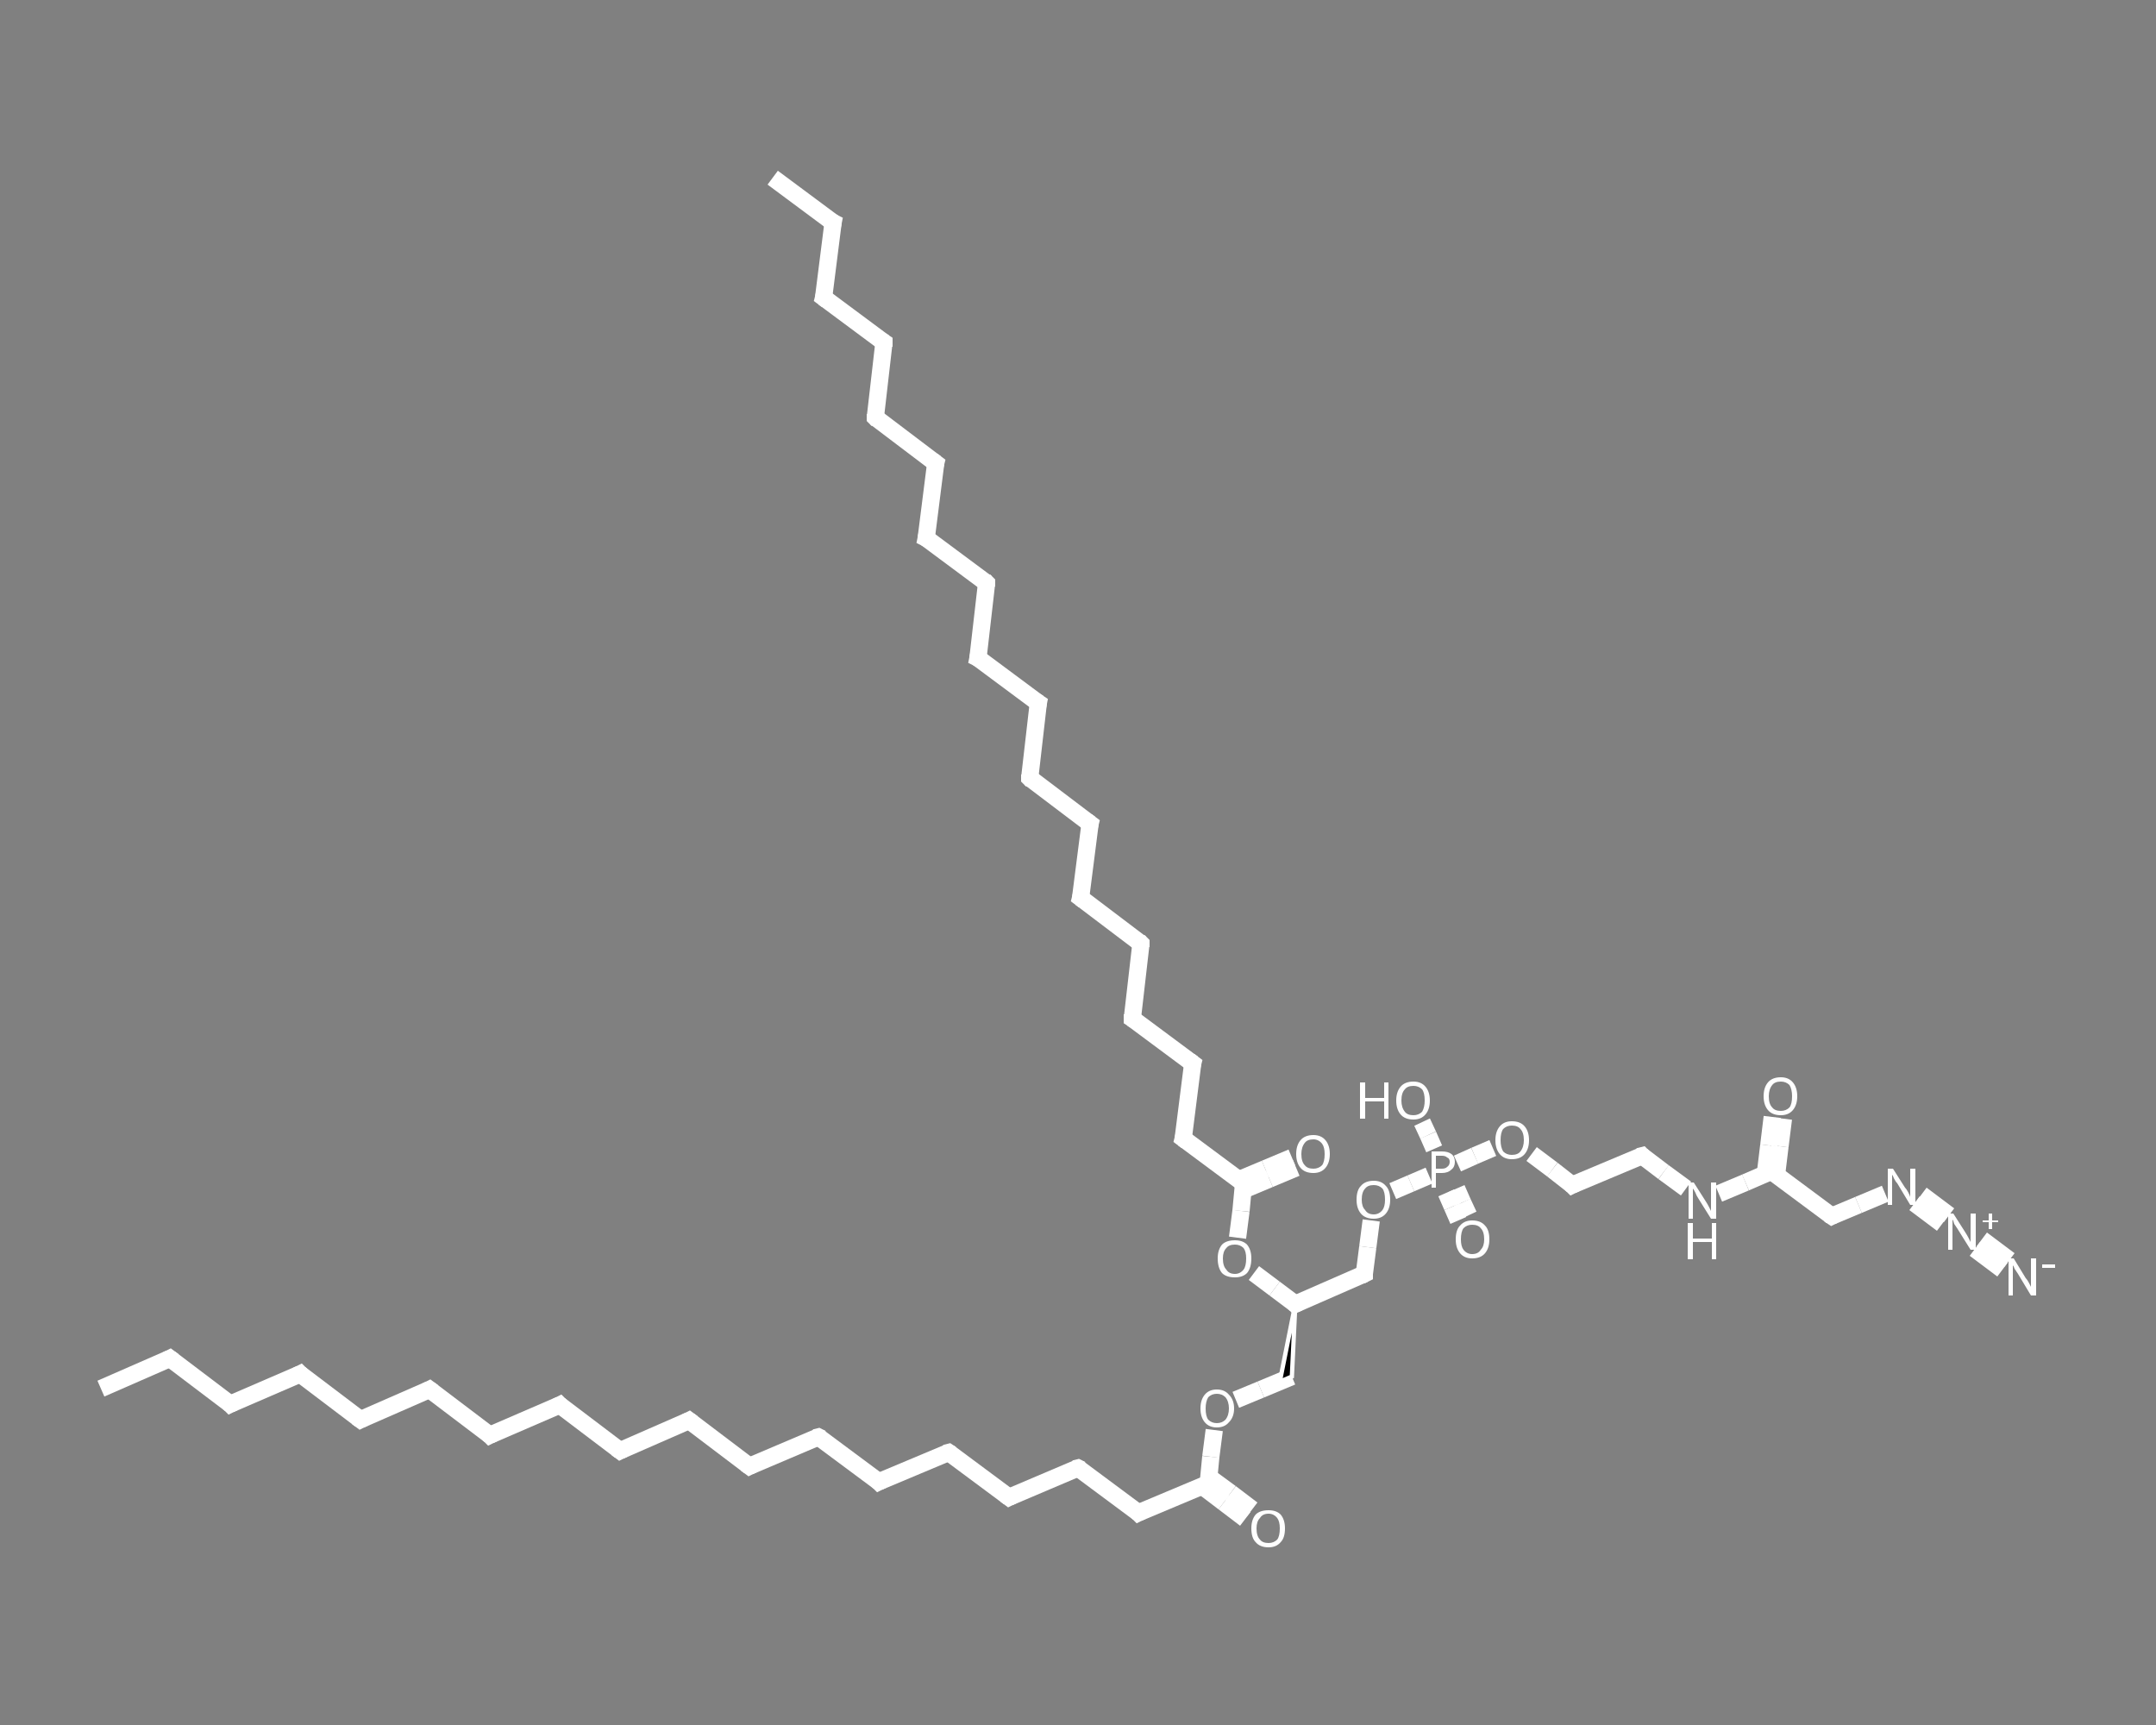 <?xml version='1.0' encoding='iso-8859-1'?>
<svg version='1.1' baseProfile='full'
              xmlns='http://www.w3.org/2000/svg'
                      xmlns:rdkit='http://www.rdkit.org/xml'
                      xmlns:xlink='http://www.w3.org/1999/xlink'
                  xml:space='preserve'
width='250px' height='200px' viewBox='0 0 250 200'>
<rect x="0" y="0" width="250" height="200" fill="#808080" stroke="none"/>
<!-- END OF HEADER -->
<rect style='opacity:1.0;fill:transparent;stroke:none' width='250.0' height='200.0' x='0.0' y='0.0'> </rect>
<path class='bond-0 atom-0 atom-1' d='M 11.7,161.0 L 19.7,157.5' style='fill:none;fill-rule:evenodd;stroke:#FFFFFF;stroke-width:2.0px;stroke-linecap:butt;stroke-linejoin:miter;stroke-opacity:1' />
<path class='bond-1 atom-1 atom-2' d='M 19.7,157.5 L 26.7,162.8' style='fill:none;fill-rule:evenodd;stroke:#FFFFFF;stroke-width:2.0px;stroke-linecap:butt;stroke-linejoin:miter;stroke-opacity:1' />
<path class='bond-2 atom-2 atom-3' d='M 26.7,162.8 L 34.8,159.3' style='fill:none;fill-rule:evenodd;stroke:#FFFFFF;stroke-width:2.0px;stroke-linecap:butt;stroke-linejoin:miter;stroke-opacity:1' />
<path class='bond-3 atom-3 atom-4' d='M 34.8,159.3 L 41.8,164.6' style='fill:none;fill-rule:evenodd;stroke:#FFFFFF;stroke-width:2.0px;stroke-linecap:butt;stroke-linejoin:miter;stroke-opacity:1' />
<path class='bond-4 atom-4 atom-5' d='M 41.8,164.6 L 49.8,161.1' style='fill:none;fill-rule:evenodd;stroke:#FFFFFF;stroke-width:2.0px;stroke-linecap:butt;stroke-linejoin:miter;stroke-opacity:1' />
<path class='bond-5 atom-5 atom-6' d='M 49.8,161.1 L 56.8,166.4' style='fill:none;fill-rule:evenodd;stroke:#FFFFFF;stroke-width:2.0px;stroke-linecap:butt;stroke-linejoin:miter;stroke-opacity:1' />
<path class='bond-6 atom-6 atom-7' d='M 56.8,166.4 L 64.9,162.9' style='fill:none;fill-rule:evenodd;stroke:#FFFFFF;stroke-width:2.0px;stroke-linecap:butt;stroke-linejoin:miter;stroke-opacity:1' />
<path class='bond-7 atom-7 atom-8' d='M 64.9,162.9 L 71.9,168.2' style='fill:none;fill-rule:evenodd;stroke:#FFFFFF;stroke-width:2.0px;stroke-linecap:butt;stroke-linejoin:miter;stroke-opacity:1' />
<path class='bond-8 atom-8 atom-9' d='M 71.9,168.2 L 79.9,164.7' style='fill:none;fill-rule:evenodd;stroke:#FFFFFF;stroke-width:2.0px;stroke-linecap:butt;stroke-linejoin:miter;stroke-opacity:1' />
<path class='bond-9 atom-9 atom-10' d='M 79.9,164.7 L 86.9,170.0' style='fill:none;fill-rule:evenodd;stroke:#FFFFFF;stroke-width:2.0px;stroke-linecap:butt;stroke-linejoin:miter;stroke-opacity:1' />
<path class='bond-10 atom-10 atom-11' d='M 86.9,170.0 L 94.9,166.6' style='fill:none;fill-rule:evenodd;stroke:#FFFFFF;stroke-width:2.0px;stroke-linecap:butt;stroke-linejoin:miter;stroke-opacity:1' />
<path class='bond-11 atom-11 atom-12' d='M 94.9,166.6 L 101.9,171.8' style='fill:none;fill-rule:evenodd;stroke:#FFFFFF;stroke-width:2.0px;stroke-linecap:butt;stroke-linejoin:miter;stroke-opacity:1' />
<path class='bond-12 atom-12 atom-13' d='M 101.9,171.8 L 110.0,168.4' style='fill:none;fill-rule:evenodd;stroke:#FFFFFF;stroke-width:2.0px;stroke-linecap:butt;stroke-linejoin:miter;stroke-opacity:1' />
<path class='bond-13 atom-13 atom-14' d='M 110.0,168.4 L 117.0,173.6' style='fill:none;fill-rule:evenodd;stroke:#FFFFFF;stroke-width:2.0px;stroke-linecap:butt;stroke-linejoin:miter;stroke-opacity:1' />
<path class='bond-14 atom-14 atom-15' d='M 117.0,173.6 L 125.0,170.2' style='fill:none;fill-rule:evenodd;stroke:#FFFFFF;stroke-width:2.0px;stroke-linecap:butt;stroke-linejoin:miter;stroke-opacity:1' />
<path class='bond-15 atom-15 atom-16' d='M 125.0,170.2 L 132.0,175.4' style='fill:none;fill-rule:evenodd;stroke:#FFFFFF;stroke-width:2.0px;stroke-linecap:butt;stroke-linejoin:miter;stroke-opacity:1' />
<path class='bond-16 atom-16 atom-17' d='M 132.0,175.4 L 140.1,172.0' style='fill:none;fill-rule:evenodd;stroke:#FFFFFF;stroke-width:2.0px;stroke-linecap:butt;stroke-linejoin:miter;stroke-opacity:1' />
<path class='bond-17 atom-17 atom-18' d='M 139.4,172.3 L 141.9,174.2' style='fill:none;fill-rule:evenodd;stroke:#FFFFFF;stroke-width:2.0px;stroke-linecap:butt;stroke-linejoin:miter;stroke-opacity:1' />
<path class='bond-17 atom-17 atom-18' d='M 141.9,174.2 L 144.4,176.1' style='fill:none;fill-rule:evenodd;stroke:#FFFFFF;stroke-width:2.0px;stroke-linecap:butt;stroke-linejoin:miter;stroke-opacity:1' />
<path class='bond-17 atom-17 atom-18' d='M 140.1,171.2 L 142.7,173.1' style='fill:none;fill-rule:evenodd;stroke:#FFFFFF;stroke-width:2.0px;stroke-linecap:butt;stroke-linejoin:miter;stroke-opacity:1' />
<path class='bond-17 atom-17 atom-18' d='M 142.7,173.1 L 145.2,175.0' style='fill:none;fill-rule:evenodd;stroke:#FFFFFF;stroke-width:2.0px;stroke-linecap:butt;stroke-linejoin:miter;stroke-opacity:1' />
<path class='bond-18 atom-17 atom-19' d='M 140.1,172.0 L 140.4,168.9' style='fill:none;fill-rule:evenodd;stroke:#FFFFFF;stroke-width:2.0px;stroke-linecap:butt;stroke-linejoin:miter;stroke-opacity:1' />
<path class='bond-18 atom-17 atom-19' d='M 140.4,168.9 L 140.8,165.8' style='fill:none;fill-rule:evenodd;stroke:#FFFFFF;stroke-width:2.0px;stroke-linecap:butt;stroke-linejoin:miter;stroke-opacity:1' />
<path class='bond-19 atom-19 atom-20' d='M 143.3,162.3 L 146.2,161.1' style='fill:none;fill-rule:evenodd;stroke:#FFFFFF;stroke-width:2.0px;stroke-linecap:butt;stroke-linejoin:miter;stroke-opacity:1' />
<path class='bond-19 atom-19 atom-20' d='M 146.2,161.1 L 149.8,159.6' style='fill:none;fill-rule:evenodd;stroke:#FFFFFF;stroke-width:2.0px;stroke-linecap:butt;stroke-linejoin:miter;stroke-opacity:1' />
<path class='bond-20 atom-21 atom-20' d='M 150.2,151.2 L 149.8,159.6 L 148.4,160.2 Z' style='fill:#000000;fill-rule:evenodd;fill-opacity:1;stroke:#FFFFFF;stroke-width:0.5px;stroke-linecap:butt;stroke-linejoin:miter;stroke-opacity:1;' />
<path class='bond-21 atom-21 atom-22' d='M 150.2,151.2 L 158.2,147.7' style='fill:none;fill-rule:evenodd;stroke:#FFFFFF;stroke-width:2.0px;stroke-linecap:butt;stroke-linejoin:miter;stroke-opacity:1' />
<path class='bond-22 atom-22 atom-23' d='M 158.2,147.7 L 158.6,144.6' style='fill:none;fill-rule:evenodd;stroke:#FFFFFF;stroke-width:2.0px;stroke-linecap:butt;stroke-linejoin:miter;stroke-opacity:1' />
<path class='bond-22 atom-22 atom-23' d='M 158.6,144.6 L 159.0,141.5' style='fill:none;fill-rule:evenodd;stroke:#FFFFFF;stroke-width:2.0px;stroke-linecap:butt;stroke-linejoin:miter;stroke-opacity:1' />
<path class='bond-23 atom-23 atom-24' d='M 161.5,138.1 L 163.6,137.2' style='fill:none;fill-rule:evenodd;stroke:#FFFFFF;stroke-width:2.0px;stroke-linecap:butt;stroke-linejoin:miter;stroke-opacity:1' />
<path class='bond-23 atom-23 atom-24' d='M 163.6,137.2 L 165.7,136.3' style='fill:none;fill-rule:evenodd;stroke:#FFFFFF;stroke-width:2.0px;stroke-linecap:butt;stroke-linejoin:miter;stroke-opacity:1' />
<path class='bond-24 atom-24 atom-25' d='M 167.7,138.3 L 168.4,139.9' style='fill:none;fill-rule:evenodd;stroke:#FFFFFF;stroke-width:2.0px;stroke-linecap:butt;stroke-linejoin:miter;stroke-opacity:1' />
<path class='bond-24 atom-24 atom-25' d='M 168.4,139.9 L 169.1,141.5' style='fill:none;fill-rule:evenodd;stroke:#FFFFFF;stroke-width:2.0px;stroke-linecap:butt;stroke-linejoin:miter;stroke-opacity:1' />
<path class='bond-24 atom-24 atom-25' d='M 168.9,137.8 L 169.6,139.4' style='fill:none;fill-rule:evenodd;stroke:#FFFFFF;stroke-width:2.0px;stroke-linecap:butt;stroke-linejoin:miter;stroke-opacity:1' />
<path class='bond-24 atom-24 atom-25' d='M 169.6,139.4 L 170.3,140.9' style='fill:none;fill-rule:evenodd;stroke:#FFFFFF;stroke-width:2.0px;stroke-linecap:butt;stroke-linejoin:miter;stroke-opacity:1' />
<path class='bond-25 atom-24 atom-26' d='M 166.3,133.2 L 165.6,131.6' style='fill:none;fill-rule:evenodd;stroke:#FFFFFF;stroke-width:2.0px;stroke-linecap:butt;stroke-linejoin:miter;stroke-opacity:1' />
<path class='bond-25 atom-24 atom-26' d='M 165.6,131.6 L 164.9,130.1' style='fill:none;fill-rule:evenodd;stroke:#FFFFFF;stroke-width:2.0px;stroke-linecap:butt;stroke-linejoin:miter;stroke-opacity:1' />
<path class='bond-26 atom-24 atom-27' d='M 169.0,134.9 L 171.0,134.0' style='fill:none;fill-rule:evenodd;stroke:#FFFFFF;stroke-width:2.0px;stroke-linecap:butt;stroke-linejoin:miter;stroke-opacity:1' />
<path class='bond-26 atom-24 atom-27' d='M 171.0,134.0 L 173.1,133.1' style='fill:none;fill-rule:evenodd;stroke:#FFFFFF;stroke-width:2.0px;stroke-linecap:butt;stroke-linejoin:miter;stroke-opacity:1' />
<path class='bond-27 atom-27 atom-28' d='M 177.6,133.8 L 180.0,135.6' style='fill:none;fill-rule:evenodd;stroke:#FFFFFF;stroke-width:2.0px;stroke-linecap:butt;stroke-linejoin:miter;stroke-opacity:1' />
<path class='bond-27 atom-27 atom-28' d='M 180.0,135.6 L 182.3,137.4' style='fill:none;fill-rule:evenodd;stroke:#FFFFFF;stroke-width:2.0px;stroke-linecap:butt;stroke-linejoin:miter;stroke-opacity:1' />
<path class='bond-28 atom-28 atom-29' d='M 182.3,137.4 L 190.4,134.0' style='fill:none;fill-rule:evenodd;stroke:#FFFFFF;stroke-width:2.0px;stroke-linecap:butt;stroke-linejoin:miter;stroke-opacity:1' />
<path class='bond-29 atom-29 atom-30' d='M 190.4,134.0 L 192.9,135.9' style='fill:none;fill-rule:evenodd;stroke:#FFFFFF;stroke-width:2.0px;stroke-linecap:butt;stroke-linejoin:miter;stroke-opacity:1' />
<path class='bond-29 atom-29 atom-30' d='M 192.9,135.9 L 195.5,137.8' style='fill:none;fill-rule:evenodd;stroke:#FFFFFF;stroke-width:2.0px;stroke-linecap:butt;stroke-linejoin:miter;stroke-opacity:1' />
<path class='bond-30 atom-30 atom-31' d='M 199.3,138.4 L 202.4,137.1' style='fill:none;fill-rule:evenodd;stroke:#FFFFFF;stroke-width:2.0px;stroke-linecap:butt;stroke-linejoin:miter;stroke-opacity:1' />
<path class='bond-30 atom-30 atom-31' d='M 202.4,137.1 L 205.4,135.8' style='fill:none;fill-rule:evenodd;stroke:#FFFFFF;stroke-width:2.0px;stroke-linecap:butt;stroke-linejoin:miter;stroke-opacity:1' />
<path class='bond-31 atom-31 atom-32' d='M 206.0,136.2 L 206.4,132.9' style='fill:none;fill-rule:evenodd;stroke:#FFFFFF;stroke-width:2.0px;stroke-linecap:butt;stroke-linejoin:miter;stroke-opacity:1' />
<path class='bond-31 atom-31 atom-32' d='M 206.4,132.9 L 206.8,129.7' style='fill:none;fill-rule:evenodd;stroke:#FFFFFF;stroke-width:2.0px;stroke-linecap:butt;stroke-linejoin:miter;stroke-opacity:1' />
<path class='bond-31 atom-31 atom-32' d='M 204.7,136.1 L 205.1,132.8' style='fill:none;fill-rule:evenodd;stroke:#FFFFFF;stroke-width:2.0px;stroke-linecap:butt;stroke-linejoin:miter;stroke-opacity:1' />
<path class='bond-31 atom-31 atom-32' d='M 205.1,132.8 L 205.5,129.5' style='fill:none;fill-rule:evenodd;stroke:#FFFFFF;stroke-width:2.0px;stroke-linecap:butt;stroke-linejoin:miter;stroke-opacity:1' />
<path class='bond-32 atom-31 atom-33' d='M 205.4,135.8 L 212.4,141.0' style='fill:none;fill-rule:evenodd;stroke:#FFFFFF;stroke-width:2.0px;stroke-linecap:butt;stroke-linejoin:miter;stroke-opacity:1' />
<path class='bond-33 atom-33 atom-34' d='M 212.4,141.0 L 215.5,139.7' style='fill:none;fill-rule:evenodd;stroke:#FFFFFF;stroke-width:2.0px;stroke-linecap:butt;stroke-linejoin:miter;stroke-opacity:1' />
<path class='bond-33 atom-33 atom-34' d='M 215.5,139.7 L 218.6,138.4' style='fill:none;fill-rule:evenodd;stroke:#FFFFFF;stroke-width:2.0px;stroke-linecap:butt;stroke-linejoin:miter;stroke-opacity:1' />
<path class='bond-34 atom-34 atom-35' d='M 222.8,138.5 L 226.0,140.9' style='fill:none;fill-rule:evenodd;stroke:#FFFFFF;stroke-width:2.0px;stroke-linecap:butt;stroke-linejoin:miter;stroke-opacity:1' />
<path class='bond-34 atom-34 atom-35' d='M 222.0,139.5 L 225.2,141.9' style='fill:none;fill-rule:evenodd;stroke:#FFFFFF;stroke-width:2.0px;stroke-linecap:butt;stroke-linejoin:miter;stroke-opacity:1' />
<path class='bond-35 atom-35 atom-36' d='M 229.8,143.7 L 233.0,146.1' style='fill:none;fill-rule:evenodd;stroke:#FFFFFF;stroke-width:2.0px;stroke-linecap:butt;stroke-linejoin:miter;stroke-opacity:1' />
<path class='bond-35 atom-35 atom-36' d='M 229.0,144.8 L 232.2,147.2' style='fill:none;fill-rule:evenodd;stroke:#FFFFFF;stroke-width:2.0px;stroke-linecap:butt;stroke-linejoin:miter;stroke-opacity:1' />
<path class='bond-36 atom-21 atom-37' d='M 150.2,151.2 L 147.8,149.4' style='fill:none;fill-rule:evenodd;stroke:#FFFFFF;stroke-width:2.0px;stroke-linecap:butt;stroke-linejoin:miter;stroke-opacity:1' />
<path class='bond-36 atom-21 atom-37' d='M 147.8,149.4 L 145.4,147.6' style='fill:none;fill-rule:evenodd;stroke:#FFFFFF;stroke-width:2.0px;stroke-linecap:butt;stroke-linejoin:miter;stroke-opacity:1' />
<path class='bond-37 atom-37 atom-38' d='M 143.5,143.5 L 143.9,140.4' style='fill:none;fill-rule:evenodd;stroke:#FFFFFF;stroke-width:2.0px;stroke-linecap:butt;stroke-linejoin:miter;stroke-opacity:1' />
<path class='bond-37 atom-37 atom-38' d='M 143.9,140.4 L 144.2,137.2' style='fill:none;fill-rule:evenodd;stroke:#FFFFFF;stroke-width:2.0px;stroke-linecap:butt;stroke-linejoin:miter;stroke-opacity:1' />
<path class='bond-38 atom-38 atom-39' d='M 144.1,138.0 L 147.2,136.7' style='fill:none;fill-rule:evenodd;stroke:#FFFFFF;stroke-width:2.0px;stroke-linecap:butt;stroke-linejoin:miter;stroke-opacity:1' />
<path class='bond-38 atom-38 atom-39' d='M 147.2,136.7 L 150.3,135.4' style='fill:none;fill-rule:evenodd;stroke:#FFFFFF;stroke-width:2.0px;stroke-linecap:butt;stroke-linejoin:miter;stroke-opacity:1' />
<path class='bond-38 atom-38 atom-39' d='M 143.6,136.8 L 146.7,135.5' style='fill:none;fill-rule:evenodd;stroke:#FFFFFF;stroke-width:2.0px;stroke-linecap:butt;stroke-linejoin:miter;stroke-opacity:1' />
<path class='bond-38 atom-38 atom-39' d='M 146.7,135.5 L 149.8,134.2' style='fill:none;fill-rule:evenodd;stroke:#FFFFFF;stroke-width:2.0px;stroke-linecap:butt;stroke-linejoin:miter;stroke-opacity:1' />
<path class='bond-39 atom-38 atom-40' d='M 144.2,137.2 L 137.2,132.0' style='fill:none;fill-rule:evenodd;stroke:#FFFFFF;stroke-width:2.0px;stroke-linecap:butt;stroke-linejoin:miter;stroke-opacity:1' />
<path class='bond-40 atom-40 atom-41' d='M 137.2,132.0 L 138.3,123.3' style='fill:none;fill-rule:evenodd;stroke:#FFFFFF;stroke-width:2.0px;stroke-linecap:butt;stroke-linejoin:miter;stroke-opacity:1' />
<path class='bond-41 atom-41 atom-42' d='M 138.3,123.3 L 131.3,118.1' style='fill:none;fill-rule:evenodd;stroke:#FFFFFF;stroke-width:2.0px;stroke-linecap:butt;stroke-linejoin:miter;stroke-opacity:1' />
<path class='bond-42 atom-42 atom-43' d='M 131.3,118.1 L 132.3,109.4' style='fill:none;fill-rule:evenodd;stroke:#FFFFFF;stroke-width:2.0px;stroke-linecap:butt;stroke-linejoin:miter;stroke-opacity:1' />
<path class='bond-43 atom-43 atom-44' d='M 132.3,109.4 L 125.3,104.1' style='fill:none;fill-rule:evenodd;stroke:#FFFFFF;stroke-width:2.0px;stroke-linecap:butt;stroke-linejoin:miter;stroke-opacity:1' />
<path class='bond-44 atom-44 atom-45' d='M 125.3,104.1 L 126.4,95.5' style='fill:none;fill-rule:evenodd;stroke:#FFFFFF;stroke-width:2.0px;stroke-linecap:butt;stroke-linejoin:miter;stroke-opacity:1' />
<path class='bond-45 atom-45 atom-46' d='M 126.4,95.5 L 119.4,90.2' style='fill:none;fill-rule:evenodd;stroke:#FFFFFF;stroke-width:2.0px;stroke-linecap:butt;stroke-linejoin:miter;stroke-opacity:1' />
<path class='bond-46 atom-46 atom-47' d='M 119.4,90.2 L 120.4,81.5' style='fill:none;fill-rule:evenodd;stroke:#FFFFFF;stroke-width:2.0px;stroke-linecap:butt;stroke-linejoin:miter;stroke-opacity:1' />
<path class='bond-47 atom-47 atom-48' d='M 120.4,81.5 L 113.4,76.3' style='fill:none;fill-rule:evenodd;stroke:#FFFFFF;stroke-width:2.0px;stroke-linecap:butt;stroke-linejoin:miter;stroke-opacity:1' />
<path class='bond-48 atom-48 atom-49' d='M 113.4,76.3 L 114.4,67.6' style='fill:none;fill-rule:evenodd;stroke:#FFFFFF;stroke-width:2.0px;stroke-linecap:butt;stroke-linejoin:miter;stroke-opacity:1' />
<path class='bond-49 atom-49 atom-50' d='M 114.4,67.6 L 107.4,62.4' style='fill:none;fill-rule:evenodd;stroke:#FFFFFF;stroke-width:2.0px;stroke-linecap:butt;stroke-linejoin:miter;stroke-opacity:1' />
<path class='bond-50 atom-50 atom-51' d='M 107.4,62.4 L 108.5,53.7' style='fill:none;fill-rule:evenodd;stroke:#FFFFFF;stroke-width:2.0px;stroke-linecap:butt;stroke-linejoin:miter;stroke-opacity:1' />
<path class='bond-51 atom-51 atom-52' d='M 108.5,53.7 L 101.5,48.4' style='fill:none;fill-rule:evenodd;stroke:#FFFFFF;stroke-width:2.0px;stroke-linecap:butt;stroke-linejoin:miter;stroke-opacity:1' />
<path class='bond-52 atom-52 atom-53' d='M 101.5,48.4 L 102.5,39.7' style='fill:none;fill-rule:evenodd;stroke:#FFFFFF;stroke-width:2.0px;stroke-linecap:butt;stroke-linejoin:miter;stroke-opacity:1' />
<path class='bond-53 atom-53 atom-54' d='M 102.5,39.7 L 95.5,34.5' style='fill:none;fill-rule:evenodd;stroke:#FFFFFF;stroke-width:2.0px;stroke-linecap:butt;stroke-linejoin:miter;stroke-opacity:1' />
<path class='bond-54 atom-54 atom-55' d='M 95.5,34.5 L 96.6,25.8' style='fill:none;fill-rule:evenodd;stroke:#FFFFFF;stroke-width:2.0px;stroke-linecap:butt;stroke-linejoin:miter;stroke-opacity:1' />
<path class='bond-55 atom-55 atom-56' d='M 96.6,25.8 L 89.6,20.6' style='fill:none;fill-rule:evenodd;stroke:#FFFFFF;stroke-width:2.0px;stroke-linecap:butt;stroke-linejoin:miter;stroke-opacity:1' />
<path d='M 19.3,157.7 L 19.7,157.5 L 20.1,157.8' style='fill:none;stroke:#FFFFFF;stroke-width:2.0px;stroke-linecap:butt;stroke-linejoin:miter;stroke-opacity:1;' />
<path d='M 26.4,162.5 L 26.7,162.8 L 27.1,162.6' style='fill:none;stroke:#FFFFFF;stroke-width:2.0px;stroke-linecap:butt;stroke-linejoin:miter;stroke-opacity:1;' />
<path d='M 34.4,159.5 L 34.8,159.3 L 35.1,159.6' style='fill:none;stroke:#FFFFFF;stroke-width:2.0px;stroke-linecap:butt;stroke-linejoin:miter;stroke-opacity:1;' />
<path d='M 41.4,164.3 L 41.8,164.6 L 42.2,164.4' style='fill:none;stroke:#FFFFFF;stroke-width:2.0px;stroke-linecap:butt;stroke-linejoin:miter;stroke-opacity:1;' />
<path d='M 49.4,161.3 L 49.8,161.1 L 50.2,161.4' style='fill:none;stroke:#FFFFFF;stroke-width:2.0px;stroke-linecap:butt;stroke-linejoin:miter;stroke-opacity:1;' />
<path d='M 56.5,166.1 L 56.8,166.4 L 57.2,166.2' style='fill:none;stroke:#FFFFFF;stroke-width:2.0px;stroke-linecap:butt;stroke-linejoin:miter;stroke-opacity:1;' />
<path d='M 64.5,163.1 L 64.9,162.9 L 65.2,163.2' style='fill:none;stroke:#FFFFFF;stroke-width:2.0px;stroke-linecap:butt;stroke-linejoin:miter;stroke-opacity:1;' />
<path d='M 71.5,167.9 L 71.9,168.2 L 72.3,168.0' style='fill:none;stroke:#FFFFFF;stroke-width:2.0px;stroke-linecap:butt;stroke-linejoin:miter;stroke-opacity:1;' />
<path d='M 79.5,164.9 L 79.9,164.7 L 80.3,165.0' style='fill:none;stroke:#FFFFFF;stroke-width:2.0px;stroke-linecap:butt;stroke-linejoin:miter;stroke-opacity:1;' />
<path d='M 86.5,169.7 L 86.9,170.0 L 87.3,169.8' style='fill:none;stroke:#FFFFFF;stroke-width:2.0px;stroke-linecap:butt;stroke-linejoin:miter;stroke-opacity:1;' />
<path d='M 94.5,166.7 L 94.9,166.6 L 95.3,166.8' style='fill:none;stroke:#FFFFFF;stroke-width:2.0px;stroke-linecap:butt;stroke-linejoin:miter;stroke-opacity:1;' />
<path d='M 101.6,171.5 L 101.9,171.8 L 102.3,171.6' style='fill:none;stroke:#FFFFFF;stroke-width:2.0px;stroke-linecap:butt;stroke-linejoin:miter;stroke-opacity:1;' />
<path d='M 109.6,168.5 L 110.0,168.4 L 110.3,168.6' style='fill:none;stroke:#FFFFFF;stroke-width:2.0px;stroke-linecap:butt;stroke-linejoin:miter;stroke-opacity:1;' />
<path d='M 116.6,173.3 L 117.0,173.6 L 117.4,173.4' style='fill:none;stroke:#FFFFFF;stroke-width:2.0px;stroke-linecap:butt;stroke-linejoin:miter;stroke-opacity:1;' />
<path d='M 124.6,170.3 L 125.0,170.2 L 125.4,170.4' style='fill:none;stroke:#FFFFFF;stroke-width:2.0px;stroke-linecap:butt;stroke-linejoin:miter;stroke-opacity:1;' />
<path d='M 131.7,175.1 L 132.0,175.4 L 132.4,175.2' style='fill:none;stroke:#FFFFFF;stroke-width:2.0px;stroke-linecap:butt;stroke-linejoin:miter;stroke-opacity:1;' />
<path d='M 139.7,172.1 L 140.1,172.0 L 140.1,171.8' style='fill:none;stroke:#FFFFFF;stroke-width:2.0px;stroke-linecap:butt;stroke-linejoin:miter;stroke-opacity:1;' />
<path d='M 150.6,151.0 L 150.2,151.2 L 150.1,151.1' style='fill:none;stroke:#FFFFFF;stroke-width:2.0px;stroke-linecap:butt;stroke-linejoin:miter;stroke-opacity:1;' />
<path d='M 157.8,147.9 L 158.2,147.7 L 158.2,147.6' style='fill:none;stroke:#FFFFFF;stroke-width:2.0px;stroke-linecap:butt;stroke-linejoin:miter;stroke-opacity:1;' />
<path d='M 182.2,137.3 L 182.3,137.4 L 182.7,137.2' style='fill:none;stroke:#FFFFFF;stroke-width:2.0px;stroke-linecap:butt;stroke-linejoin:miter;stroke-opacity:1;' />
<path d='M 190.0,134.1 L 190.4,134.0 L 190.5,134.1' style='fill:none;stroke:#FFFFFF;stroke-width:2.0px;stroke-linecap:butt;stroke-linejoin:miter;stroke-opacity:1;' />
<path d='M 205.3,135.8 L 205.4,135.8 L 205.8,136.0' style='fill:none;stroke:#FFFFFF;stroke-width:2.0px;stroke-linecap:butt;stroke-linejoin:miter;stroke-opacity:1;' />
<path d='M 212.1,140.8 L 212.4,141.0 L 212.6,140.9' style='fill:none;stroke:#FFFFFF;stroke-width:2.0px;stroke-linecap:butt;stroke-linejoin:miter;stroke-opacity:1;' />
<path d='M 144.2,137.4 L 144.2,137.2 L 143.9,137.0' style='fill:none;stroke:#FFFFFF;stroke-width:2.0px;stroke-linecap:butt;stroke-linejoin:miter;stroke-opacity:1;' />
<path d='M 137.6,132.3 L 137.2,132.0 L 137.3,131.6' style='fill:none;stroke:#FFFFFF;stroke-width:2.0px;stroke-linecap:butt;stroke-linejoin:miter;stroke-opacity:1;' />
<path d='M 138.2,123.7 L 138.3,123.3 L 137.9,123.0' style='fill:none;stroke:#FFFFFF;stroke-width:2.0px;stroke-linecap:butt;stroke-linejoin:miter;stroke-opacity:1;' />
<path d='M 131.6,118.3 L 131.3,118.1 L 131.3,117.6' style='fill:none;stroke:#FFFFFF;stroke-width:2.0px;stroke-linecap:butt;stroke-linejoin:miter;stroke-opacity:1;' />
<path d='M 132.3,109.8 L 132.3,109.4 L 132.0,109.1' style='fill:none;stroke:#FFFFFF;stroke-width:2.0px;stroke-linecap:butt;stroke-linejoin:miter;stroke-opacity:1;' />
<path d='M 125.7,104.4 L 125.3,104.1 L 125.4,103.7' style='fill:none;stroke:#FFFFFF;stroke-width:2.0px;stroke-linecap:butt;stroke-linejoin:miter;stroke-opacity:1;' />
<path d='M 126.3,95.9 L 126.4,95.5 L 126.0,95.2' style='fill:none;stroke:#FFFFFF;stroke-width:2.0px;stroke-linecap:butt;stroke-linejoin:miter;stroke-opacity:1;' />
<path d='M 119.7,90.5 L 119.4,90.2 L 119.4,89.8' style='fill:none;stroke:#FFFFFF;stroke-width:2.0px;stroke-linecap:butt;stroke-linejoin:miter;stroke-opacity:1;' />
<path d='M 120.3,82.0 L 120.4,81.5 L 120.1,81.3' style='fill:none;stroke:#FFFFFF;stroke-width:2.0px;stroke-linecap:butt;stroke-linejoin:miter;stroke-opacity:1;' />
<path d='M 113.8,76.5 L 113.4,76.3 L 113.5,75.8' style='fill:none;stroke:#FFFFFF;stroke-width:2.0px;stroke-linecap:butt;stroke-linejoin:miter;stroke-opacity:1;' />
<path d='M 114.4,68.0 L 114.4,67.6 L 114.1,67.3' style='fill:none;stroke:#FFFFFF;stroke-width:2.0px;stroke-linecap:butt;stroke-linejoin:miter;stroke-opacity:1;' />
<path d='M 107.8,62.6 L 107.4,62.4 L 107.5,61.9' style='fill:none;stroke:#FFFFFF;stroke-width:2.0px;stroke-linecap:butt;stroke-linejoin:miter;stroke-opacity:1;' />
<path d='M 108.4,54.1 L 108.5,53.7 L 108.1,53.4' style='fill:none;stroke:#FFFFFF;stroke-width:2.0px;stroke-linecap:butt;stroke-linejoin:miter;stroke-opacity:1;' />
<path d='M 101.8,48.7 L 101.5,48.4 L 101.5,48.0' style='fill:none;stroke:#FFFFFF;stroke-width:2.0px;stroke-linecap:butt;stroke-linejoin:miter;stroke-opacity:1;' />
<path d='M 102.5,40.2 L 102.5,39.7 L 102.2,39.5' style='fill:none;stroke:#FFFFFF;stroke-width:2.0px;stroke-linecap:butt;stroke-linejoin:miter;stroke-opacity:1;' />
<path d='M 95.9,34.8 L 95.5,34.5 L 95.6,34.1' style='fill:none;stroke:#FFFFFF;stroke-width:2.0px;stroke-linecap:butt;stroke-linejoin:miter;stroke-opacity:1;' />
<path d='M 96.5,26.3 L 96.6,25.8 L 96.2,25.6' style='fill:none;stroke:#FFFFFF;stroke-width:2.0px;stroke-linecap:butt;stroke-linejoin:miter;stroke-opacity:1;' />
<path class='atom-18' d='M 145.1 177.2
Q 145.1 176.2, 145.6 175.6
Q 146.1 175.1, 147.1 175.1
Q 148.0 175.1, 148.5 175.6
Q 149.0 176.2, 149.0 177.2
Q 149.0 178.3, 148.5 178.8
Q 148.0 179.4, 147.1 179.4
Q 146.1 179.4, 145.6 178.8
Q 145.1 178.3, 145.1 177.2
M 147.1 178.9
Q 147.7 178.9, 148.1 178.5
Q 148.4 178.1, 148.4 177.2
Q 148.4 176.4, 148.1 176.0
Q 147.7 175.5, 147.1 175.5
Q 146.4 175.5, 146.1 176.0
Q 145.7 176.4, 145.7 177.2
Q 145.7 178.1, 146.1 178.5
Q 146.4 178.9, 147.1 178.9
' fill='#FFFFFF'/>
<path class='atom-19' d='M 139.2 163.3
Q 139.2 162.3, 139.7 161.7
Q 140.2 161.1, 141.1 161.1
Q 142.0 161.1, 142.5 161.7
Q 143.1 162.3, 143.1 163.3
Q 143.1 164.3, 142.5 164.9
Q 142.0 165.5, 141.1 165.5
Q 140.2 165.5, 139.7 164.9
Q 139.2 164.3, 139.2 163.3
M 141.1 165.0
Q 141.7 165.0, 142.1 164.6
Q 142.5 164.1, 142.5 163.3
Q 142.5 162.5, 142.1 162.0
Q 141.7 161.6, 141.1 161.6
Q 140.5 161.6, 140.1 162.0
Q 139.8 162.5, 139.8 163.3
Q 139.8 164.2, 140.1 164.6
Q 140.5 165.0, 141.1 165.0
' fill='#FFFFFF'/>
<path class='atom-23' d='M 157.3 139.1
Q 157.3 138.0, 157.8 137.5
Q 158.3 136.9, 159.3 136.9
Q 160.2 136.9, 160.7 137.5
Q 161.2 138.0, 161.2 139.1
Q 161.2 140.1, 160.7 140.7
Q 160.2 141.3, 159.3 141.3
Q 158.3 141.3, 157.8 140.7
Q 157.3 140.1, 157.3 139.1
M 159.3 140.8
Q 159.9 140.8, 160.3 140.3
Q 160.6 139.9, 160.6 139.1
Q 160.6 138.2, 160.3 137.8
Q 159.9 137.4, 159.3 137.4
Q 158.6 137.4, 158.3 137.8
Q 157.9 138.2, 157.9 139.1
Q 157.9 139.9, 158.3 140.3
Q 158.6 140.8, 159.3 140.8
' fill='#FFFFFF'/>
<path class='atom-24' d='M 167.2 133.5
Q 167.9 133.5, 168.3 133.8
Q 168.7 134.1, 168.7 134.7
Q 168.7 135.3, 168.3 135.6
Q 167.9 136.0, 167.2 136.0
L 166.5 136.0
L 166.5 137.7
L 166.0 137.7
L 166.0 133.5
L 167.2 133.5
M 167.2 135.5
Q 167.6 135.5, 167.8 135.3
Q 168.1 135.1, 168.1 134.7
Q 168.1 134.3, 167.8 134.2
Q 167.6 134.0, 167.2 134.0
L 166.5 134.0
L 166.5 135.5
L 167.2 135.5
' fill='#FFFFFF'/>
<path class='atom-25' d='M 168.8 143.7
Q 168.8 142.6, 169.3 142.1
Q 169.8 141.5, 170.7 141.5
Q 171.7 141.5, 172.2 142.1
Q 172.7 142.6, 172.7 143.7
Q 172.7 144.7, 172.2 145.3
Q 171.7 145.9, 170.7 145.9
Q 169.8 145.9, 169.3 145.3
Q 168.8 144.7, 168.8 143.7
M 170.7 145.4
Q 171.4 145.4, 171.7 144.9
Q 172.1 144.5, 172.1 143.7
Q 172.1 142.8, 171.7 142.4
Q 171.4 142.0, 170.7 142.0
Q 170.1 142.0, 169.7 142.4
Q 169.4 142.8, 169.4 143.7
Q 169.4 144.5, 169.7 144.9
Q 170.1 145.4, 170.7 145.4
' fill='#FFFFFF'/>
<path class='atom-26' d='M 157.7 125.5
L 158.3 125.5
L 158.3 127.3
L 160.5 127.3
L 160.5 125.5
L 161.0 125.5
L 161.0 129.7
L 160.5 129.7
L 160.5 127.7
L 158.3 127.7
L 158.3 129.7
L 157.7 129.7
L 157.7 125.5
' fill='#FFFFFF'/>
<path class='atom-26' d='M 161.9 127.6
Q 161.9 126.6, 162.4 126.0
Q 162.9 125.4, 163.9 125.4
Q 164.8 125.4, 165.3 126.0
Q 165.8 126.6, 165.8 127.6
Q 165.8 128.6, 165.3 129.2
Q 164.8 129.8, 163.9 129.8
Q 162.9 129.8, 162.4 129.2
Q 161.9 128.6, 161.9 127.6
M 163.9 129.3
Q 164.5 129.3, 164.9 128.9
Q 165.2 128.4, 165.2 127.6
Q 165.2 126.7, 164.9 126.3
Q 164.5 125.9, 163.9 125.9
Q 163.2 125.9, 162.9 126.3
Q 162.5 126.7, 162.5 127.6
Q 162.5 128.4, 162.9 128.9
Q 163.2 129.3, 163.9 129.3
' fill='#FFFFFF'/>
<path class='atom-27' d='M 173.4 132.2
Q 173.4 131.2, 173.9 130.6
Q 174.4 130.0, 175.3 130.0
Q 176.3 130.0, 176.8 130.6
Q 177.3 131.2, 177.3 132.2
Q 177.3 133.2, 176.8 133.8
Q 176.3 134.4, 175.3 134.4
Q 174.4 134.4, 173.9 133.8
Q 173.4 133.2, 173.4 132.2
M 175.3 133.9
Q 176.0 133.9, 176.3 133.5
Q 176.7 133.0, 176.7 132.2
Q 176.7 131.3, 176.3 130.9
Q 176.0 130.5, 175.3 130.5
Q 174.7 130.5, 174.3 130.9
Q 174.0 131.3, 174.0 132.2
Q 174.0 133.0, 174.3 133.5
Q 174.7 133.9, 175.3 133.9
' fill='#FFFFFF'/>
<path class='atom-30' d='M 196.4 137.1
L 197.8 139.3
Q 198.0 139.6, 198.2 140.0
Q 198.4 140.4, 198.4 140.4
L 198.4 137.1
L 199.0 137.1
L 199.0 141.3
L 198.4 141.3
L 196.9 138.9
Q 196.7 138.6, 196.6 138.3
Q 196.4 137.9, 196.3 137.8
L 196.3 141.3
L 195.8 141.3
L 195.8 137.1
L 196.4 137.1
' fill='#FFFFFF'/>
<path class='atom-30' d='M 195.7 141.8
L 196.3 141.8
L 196.3 143.6
L 198.5 143.6
L 198.5 141.8
L 199.0 141.8
L 199.0 146.0
L 198.5 146.0
L 198.5 144.0
L 196.3 144.0
L 196.3 146.0
L 195.7 146.0
L 195.7 141.8
' fill='#FFFFFF'/>
<path class='atom-32' d='M 204.5 127.1
Q 204.5 126.1, 205.0 125.5
Q 205.5 124.9, 206.5 124.9
Q 207.4 124.9, 207.9 125.5
Q 208.4 126.1, 208.4 127.1
Q 208.4 128.1, 207.9 128.7
Q 207.4 129.3, 206.5 129.3
Q 205.5 129.3, 205.0 128.7
Q 204.5 128.1, 204.5 127.1
M 206.5 128.8
Q 207.1 128.8, 207.5 128.4
Q 207.8 128.0, 207.8 127.1
Q 207.8 126.3, 207.5 125.8
Q 207.1 125.4, 206.5 125.4
Q 205.8 125.4, 205.5 125.8
Q 205.1 126.3, 205.1 127.1
Q 205.1 128.0, 205.5 128.4
Q 205.8 128.8, 206.5 128.8
' fill='#FFFFFF'/>
<path class='atom-34' d='M 219.5 135.5
L 220.9 137.7
Q 221.1 137.9, 221.3 138.3
Q 221.5 138.7, 221.5 138.8
L 221.5 135.5
L 222.1 135.5
L 222.1 139.7
L 221.5 139.7
L 220.0 137.2
Q 219.8 137.0, 219.6 136.6
Q 219.5 136.3, 219.4 136.2
L 219.4 139.7
L 218.9 139.7
L 218.9 135.5
L 219.5 135.5
' fill='#FFFFFF'/>
<path class='atom-35' d='M 226.5 140.7
L 227.9 142.9
Q 228.1 143.2, 228.3 143.6
Q 228.5 144.0, 228.5 144.0
L 228.5 140.7
L 229.1 140.7
L 229.1 144.9
L 228.5 144.9
L 227.0 142.5
Q 226.8 142.2, 226.6 141.9
Q 226.5 141.5, 226.4 141.4
L 226.4 144.9
L 225.9 144.9
L 225.9 140.7
L 226.5 140.7
' fill='#FFFFFF'/>
<path class='atom-35' d='M 229.9 141.5
L 230.6 141.5
L 230.6 140.7
L 231.0 140.7
L 231.0 141.5
L 231.7 141.5
L 231.7 141.7
L 231.0 141.7
L 231.0 142.5
L 230.6 142.5
L 230.6 141.7
L 229.9 141.7
L 229.9 141.5
' fill='#FFFFFF'/>
<path class='atom-36' d='M 233.5 145.9
L 234.9 148.2
Q 235.1 148.4, 235.3 148.8
Q 235.5 149.2, 235.5 149.2
L 235.5 145.9
L 236.1 145.9
L 236.1 150.2
L 235.5 150.2
L 234.0 147.7
Q 233.8 147.4, 233.6 147.1
Q 233.5 146.8, 233.4 146.7
L 233.4 150.2
L 232.9 150.2
L 232.9 145.9
L 233.5 145.9
' fill='#FFFFFF'/>
<path class='atom-36' d='M 236.8 146.6
L 238.3 146.6
L 238.3 147.0
L 236.8 147.0
L 236.8 146.6
' fill='#FFFFFF'/>
<path class='atom-37' d='M 141.2 145.9
Q 141.2 144.9, 141.7 144.3
Q 142.2 143.8, 143.2 143.8
Q 144.1 143.8, 144.6 144.3
Q 145.1 144.9, 145.1 145.9
Q 145.1 147.0, 144.6 147.6
Q 144.1 148.1, 143.2 148.1
Q 142.2 148.1, 141.7 147.6
Q 141.2 147.0, 141.2 145.9
M 143.2 147.7
Q 143.8 147.7, 144.2 147.2
Q 144.5 146.8, 144.5 145.9
Q 144.5 145.1, 144.2 144.7
Q 143.8 144.3, 143.2 144.3
Q 142.5 144.3, 142.2 144.7
Q 141.8 145.1, 141.8 145.9
Q 141.8 146.8, 142.2 147.2
Q 142.5 147.7, 143.2 147.7
' fill='#FFFFFF'/>
<path class='atom-39' d='M 150.3 133.8
Q 150.3 132.8, 150.8 132.2
Q 151.3 131.6, 152.3 131.6
Q 153.2 131.6, 153.7 132.2
Q 154.2 132.8, 154.2 133.8
Q 154.2 134.8, 153.7 135.4
Q 153.2 136.0, 152.3 136.0
Q 151.3 136.0, 150.8 135.4
Q 150.3 134.8, 150.3 133.8
M 152.3 135.5
Q 152.9 135.5, 153.3 135.1
Q 153.6 134.7, 153.6 133.8
Q 153.6 133.0, 153.3 132.6
Q 152.9 132.1, 152.3 132.1
Q 151.6 132.1, 151.3 132.5
Q 150.9 133.0, 150.9 133.8
Q 150.9 134.7, 151.3 135.1
Q 151.6 135.5, 152.3 135.5
' fill='#FFFFFF'/>
</svg>

